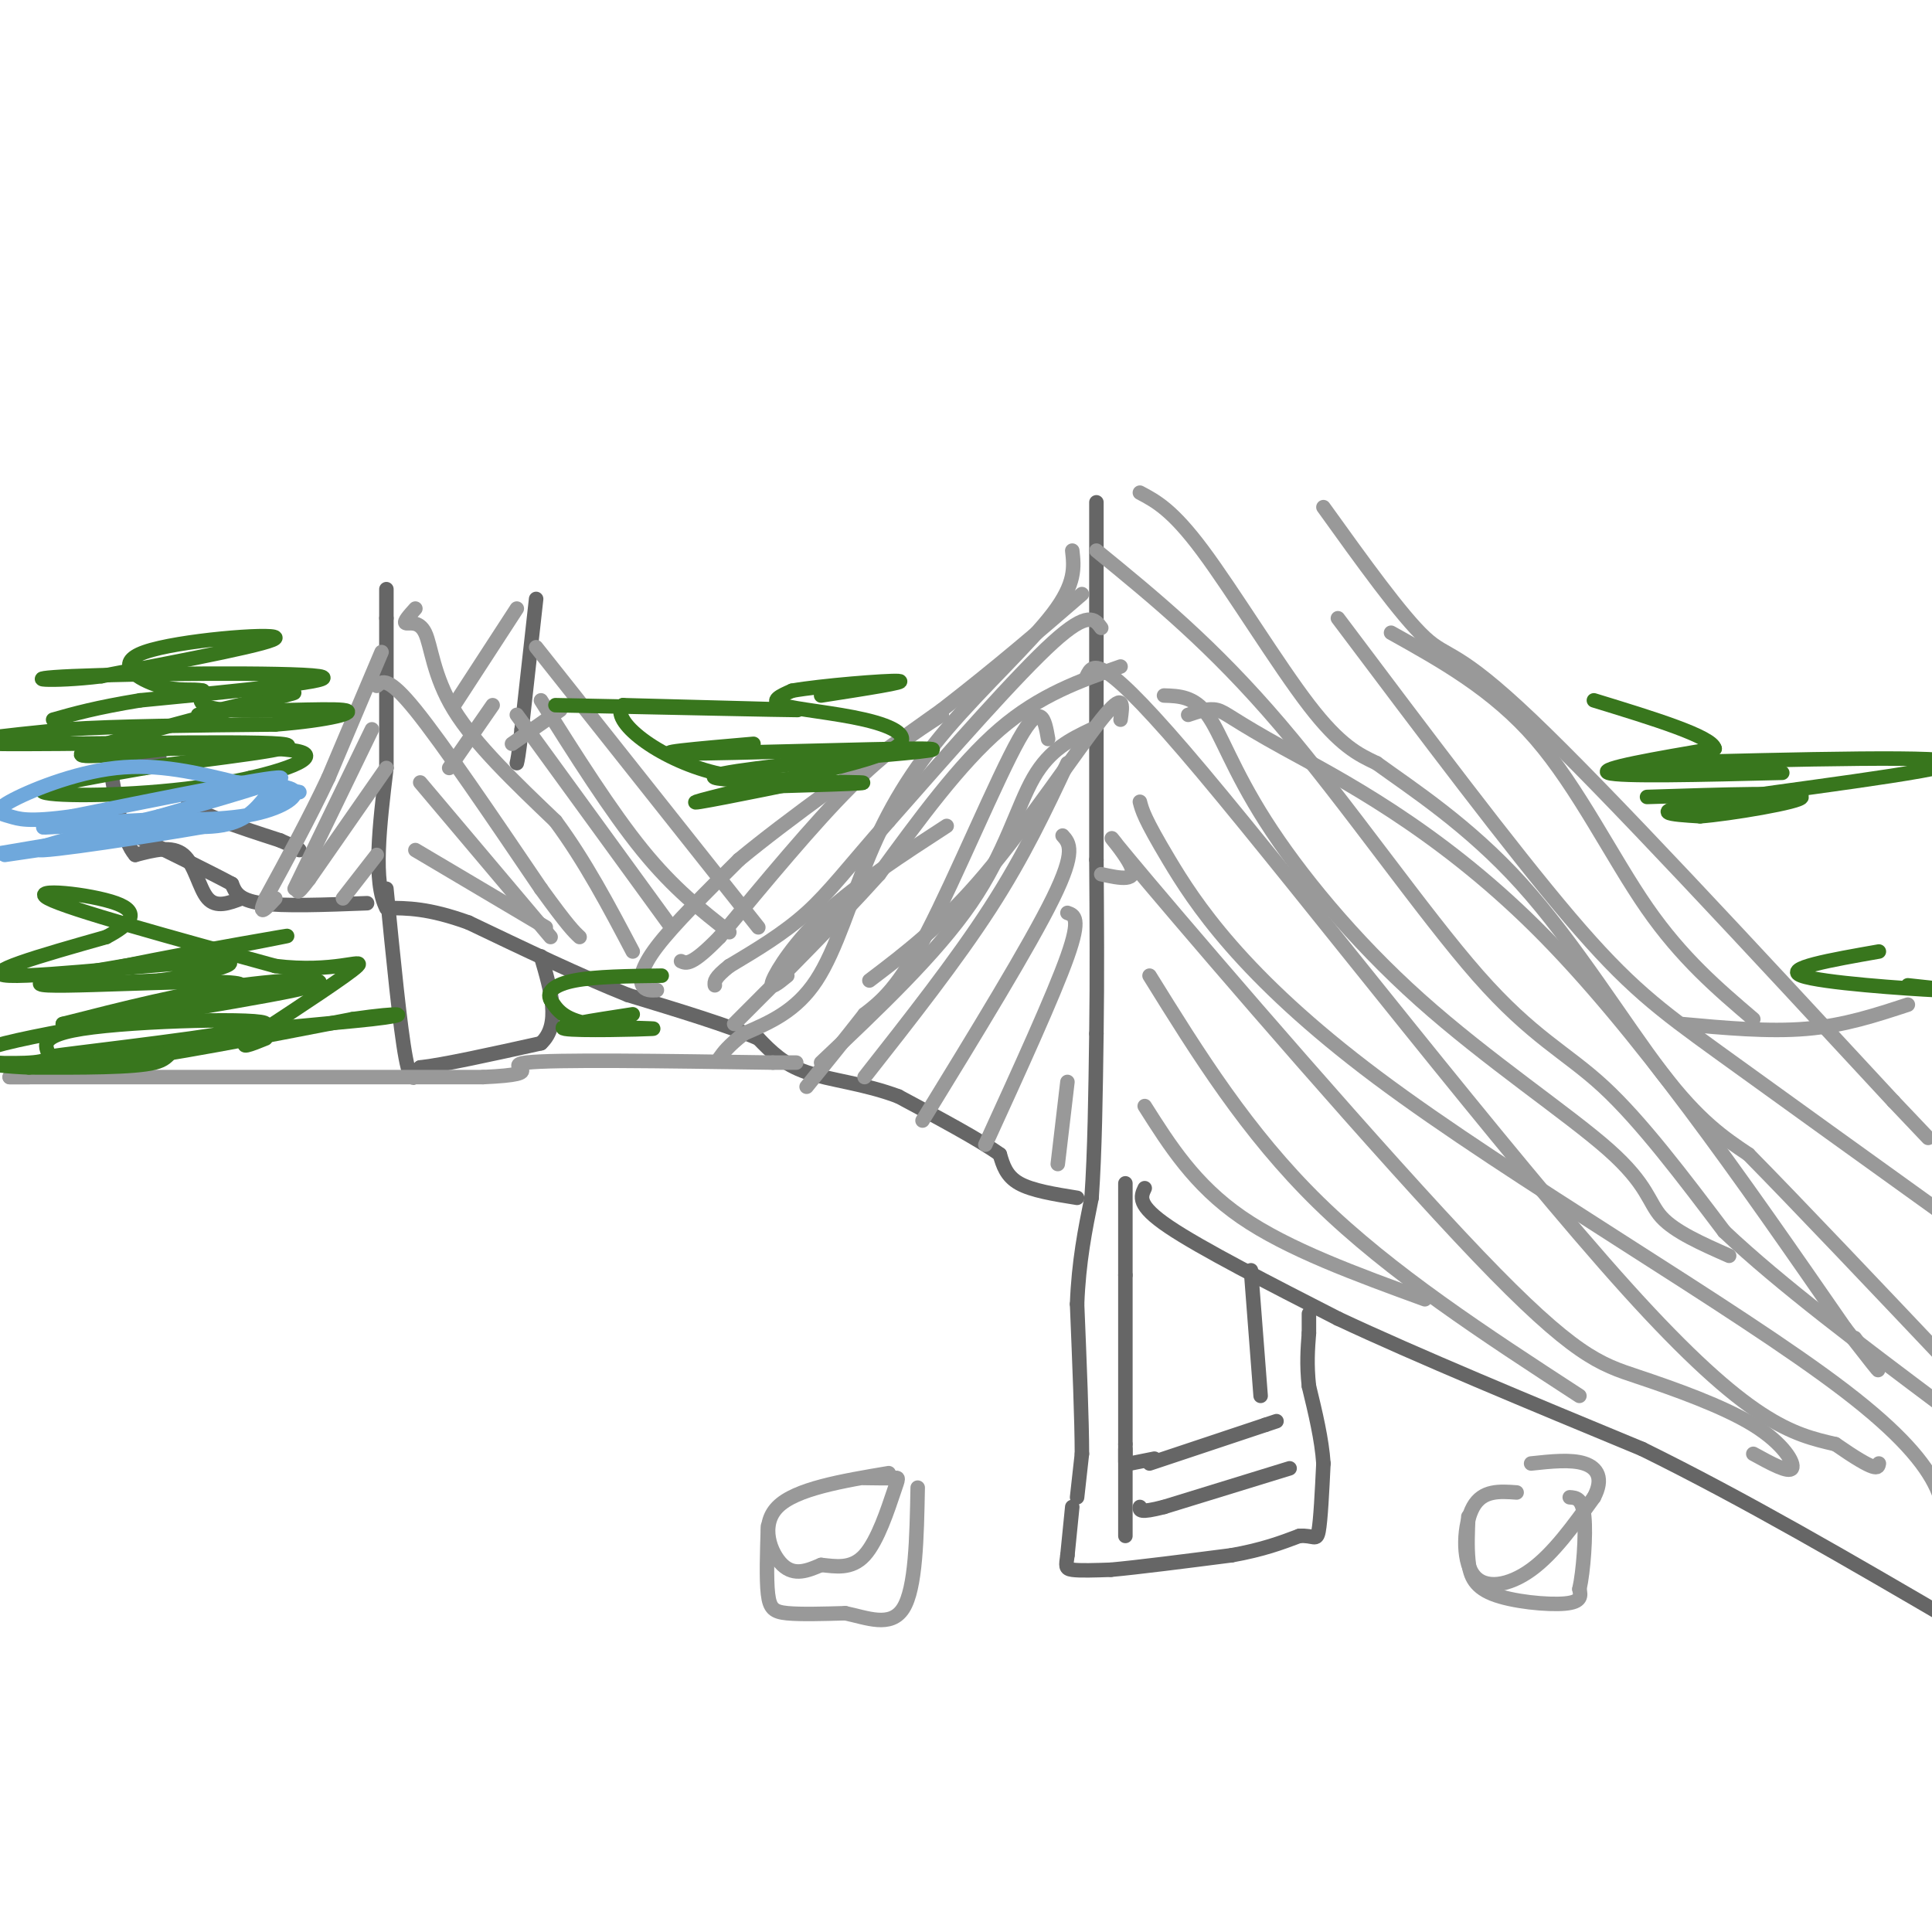 <svg viewBox='0 0 400 400' version='1.1' xmlns='http://www.w3.org/2000/svg' xmlns:xlink='http://www.w3.org/1999/xlink'><g fill='none' stroke='#666666' stroke-width='3' stroke-linecap='round' stroke-linejoin='round'><path d='M222,312c0.000,0.000 -1.000,10.000 -1,10'/><path d='M221,322c-0.289,2.222 -0.511,2.778 1,3c1.511,0.222 4.756,0.111 8,0'/><path d='M230,325c5.500,-0.500 15.250,-1.750 25,-3'/><path d='M255,322c6.500,-1.167 10.250,-2.583 14,-4'/><path d='M269,318c3.022,-0.222 3.578,1.222 4,-1c0.422,-2.222 0.711,-8.111 1,-14'/><path d='M274,303c-0.333,-5.000 -1.667,-10.500 -3,-16'/><path d='M271,287c-0.500,-4.500 -0.250,-7.750 0,-11'/><path d='M271,276c0.000,-2.500 0.000,-3.250 0,-4'/><path d='M223,310c0.000,0.000 1.000,-9.000 1,-9'/><path d='M224,301c0.000,-6.667 -0.500,-18.833 -1,-31'/><path d='M223,270c0.333,-8.833 1.667,-15.417 3,-22'/><path d='M226,248c0.667,-9.333 0.833,-21.667 1,-34'/><path d='M227,214c0.167,-11.667 0.083,-23.833 0,-36'/><path d='M227,178c0.000,-12.333 0.000,-25.167 0,-38'/><path d='M227,140c0.000,-12.333 0.000,-24.167 0,-36'/><path d='M233,245c0.000,0.000 0.000,19.000 0,19'/><path d='M233,264c0.000,9.000 0.000,22.000 0,35'/><path d='M233,299c0.000,6.000 0.000,3.500 0,1'/><path d='M233,300c0.000,0.000 0.000,18.000 0,18'/><path d='M238,303c0.000,0.000 24.000,-8.000 24,-8'/><path d='M262,295c4.000,-1.333 2.000,-0.667 0,0'/><path d='M267,304c0.000,0.000 -26.000,8.000 -26,8'/><path d='M241,312c-5.167,1.333 -5.083,0.667 -5,0'/><path d='M239,302c0.000,0.000 -5.000,1.000 -5,1'/><path d='M259,263c0.000,0.000 2.000,26.000 2,26'/><path d='M223,248c-4.667,-0.750 -9.333,-1.500 -12,-3c-2.667,-1.500 -3.333,-3.750 -4,-6'/><path d='M207,239c-4.167,-3.000 -12.583,-7.500 -21,-12'/><path d='M186,227c-7.044,-2.667 -14.156,-3.333 -19,-5c-4.844,-1.667 -7.422,-4.333 -10,-7'/><path d='M157,215c-6.167,-2.667 -16.583,-5.833 -27,-9'/><path d='M130,206c-10.000,-4.000 -21.500,-9.500 -33,-15'/><path d='M97,191c-8.333,-3.000 -12.667,-3.000 -17,-3'/><path d='M80,188c-2.833,-5.333 -1.417,-17.167 0,-29'/><path d='M80,159c0.000,-10.000 0.000,-20.500 0,-31'/><path d='M80,128c0.000,-6.167 0.000,-6.083 0,-6'/><path d='M111,124c0.000,0.000 -3.000,27.000 -3,27'/><path d='M108,151c-0.667,5.667 -0.833,6.333 -1,7'/><path d='M80,184c1.417,14.417 2.833,28.833 4,35c1.167,6.167 2.083,4.083 3,2'/><path d='M87,221c4.667,-0.500 14.833,-2.750 25,-5'/><path d='M112,216c4.167,-3.833 2.083,-10.917 0,-18'/><path d='M76,187c-8.667,0.333 -17.333,0.667 -22,0c-4.667,-0.667 -5.333,-2.333 -6,-4'/><path d='M48,183c-4.333,-2.333 -12.167,-6.167 -20,-10'/><path d='M50,186c-2.622,1.000 -5.244,2.000 -7,0c-1.756,-2.000 -2.644,-7.000 -5,-9c-2.356,-2.000 -6.178,-1.000 -10,0'/><path d='M28,177c-2.500,-2.833 -3.750,-9.917 -5,-17'/><path d='M23,160c0.833,-3.333 5.417,-3.167 10,-3'/><path d='M52,161c0.000,0.000 -13.000,5.000 -13,5'/><path d='M39,166c1.000,2.167 10.000,5.083 19,8'/><path d='M58,174c3.833,1.667 3.917,1.833 4,2'/></g>
<g fill='none' stroke='#999999' stroke-width='3' stroke-linecap='round' stroke-linejoin='round'><path d='M79,135c0.000,0.000 -11.000,26.000 -11,26'/><path d='M68,161c-4.000,8.500 -8.500,16.750 -13,25'/><path d='M55,186c-1.833,4.167 0.083,2.083 2,0'/><path d='M77,151c0.000,0.000 -16.000,33.000 -16,33'/><path d='M80,159c0.000,0.000 -16.000,23.000 -16,23'/><path d='M64,182c-3.000,4.000 -2.500,2.500 -2,1'/><path d='M78,177c0.000,0.000 -7.000,9.000 -7,9'/><path d='M86,126c-1.244,1.381 -2.488,2.762 -2,3c0.488,0.238 2.708,-0.667 4,2c1.292,2.667 1.655,8.905 6,16c4.345,7.095 12.673,15.048 21,23'/><path d='M115,170c6.167,8.333 11.083,17.667 16,27'/><path d='M78,142c1.167,-1.000 2.333,-2.000 8,5c5.667,7.000 15.833,22.000 26,37'/><path d='M112,184c5.667,7.833 6.833,8.917 8,10'/><path d='M87,162c0.000,0.000 27.000,32.000 27,32'/><path d='M86,176c0.000,0.000 27.000,16.000 27,16'/><path d='M136,205c-1.222,0.067 -2.444,0.133 -3,-1c-0.556,-1.133 -0.444,-3.467 3,-8c3.444,-4.533 10.222,-11.267 17,-18'/><path d='M153,178c9.833,-8.167 25.917,-19.583 42,-31'/><path d='M195,147c11.833,-9.167 20.417,-16.583 29,-24'/><path d='M232,138c-8.333,2.917 -16.667,5.833 -25,13c-8.333,7.167 -16.667,18.583 -25,30'/><path d='M182,181c-9.167,10.167 -19.583,20.583 -30,31'/><path d='M228,130c-1.333,-1.833 -2.667,-3.667 -10,3c-7.333,6.667 -20.667,21.833 -34,37'/><path d='M184,170c-8.356,9.489 -12.244,14.711 -17,19c-4.756,4.289 -10.378,7.644 -16,11'/><path d='M151,200c-3.167,2.500 -3.083,3.250 -3,4'/><path d='M195,148c-5.667,3.667 -11.333,7.333 -19,15c-7.667,7.667 -17.333,19.333 -27,31'/><path d='M149,194c-5.833,6.000 -6.917,5.500 -8,5'/><path d='M226,151c-4.311,2.067 -8.622,4.133 -12,10c-3.378,5.867 -5.822,15.533 -13,26c-7.178,10.467 -19.089,21.733 -31,33'/><path d='M217,153c-0.711,-4.067 -1.422,-8.133 -6,0c-4.578,8.133 -13.022,28.467 -19,40c-5.978,11.533 -9.489,14.267 -13,17'/><path d='M179,210c-4.167,5.333 -8.083,10.167 -12,15'/><path d='M196,171c-9.267,6.022 -18.533,12.044 -25,18c-6.467,5.956 -10.133,11.844 -11,14c-0.867,2.156 1.067,0.578 3,-1'/><path d='M221,158c-4.500,9.583 -9.000,19.167 -16,30c-7.000,10.833 -16.500,22.917 -26,35'/><path d='M220,173c1.417,1.583 2.833,3.167 -2,13c-4.833,9.833 -15.917,27.917 -27,46'/><path d='M221,189c1.417,0.500 2.833,1.000 0,9c-2.833,8.000 -9.917,23.500 -17,39'/><path d='M221,224c0.000,0.000 -2.000,17.000 -2,17'/><path d='M222,114c0.380,3.375 0.759,6.750 -4,13c-4.759,6.250 -14.657,15.376 -22,24c-7.343,8.624 -12.131,16.745 -16,26c-3.869,9.255 -6.820,19.644 -11,26c-4.180,6.356 -9.590,8.678 -15,11'/><path d='M154,214c-3.333,2.667 -4.167,3.833 -5,5'/><path d='M232,149c0.444,-3.067 0.889,-6.133 -4,0c-4.889,6.133 -15.111,21.467 -24,32c-8.889,10.533 -16.444,16.267 -24,22'/><path d='M236,102c3.356,1.778 6.711,3.556 13,12c6.289,8.444 15.511,23.556 22,32c6.489,8.444 10.244,10.222 14,12'/><path d='M285,158c7.440,5.393 19.042,12.875 30,25c10.958,12.125 21.274,28.893 29,39c7.726,10.107 12.863,13.554 18,17'/><path d='M362,239c10.167,10.333 26.583,27.667 43,45'/><path d='M227,114c12.048,9.839 24.095,19.679 38,36c13.905,16.321 29.667,39.125 41,52c11.333,12.875 18.238,15.821 26,23c7.762,7.179 16.381,18.589 25,30'/><path d='M357,255c11.667,11.000 28.333,23.500 45,36'/><path d='M225,140c1.311,-2.733 2.622,-5.467 24,20c21.378,25.467 62.822,79.133 88,107c25.178,27.867 34.089,29.933 43,32'/><path d='M380,299c8.667,6.000 8.833,5.000 9,4'/><path d='M246,148c2.119,-0.720 4.238,-1.440 6,-1c1.762,0.440 3.167,2.042 14,8c10.833,5.958 31.095,16.274 52,37c20.905,20.726 42.452,51.863 64,83'/><path d='M382,275c11.000,14.167 6.500,8.083 2,2'/><path d='M241,144c3.117,0.097 6.233,0.193 9,4c2.767,3.807 5.183,11.324 12,22c6.817,10.676 18.033,24.511 32,37c13.967,12.489 30.683,23.632 39,31c8.317,7.368 8.233,10.962 11,14c2.767,3.038 8.383,5.519 14,8'/><path d='M236,166c0.440,1.720 0.881,3.440 6,12c5.119,8.560 14.917,23.958 43,45c28.083,21.042 74.452,47.726 97,65c22.548,17.274 21.274,25.137 20,33'/><path d='M228,181c3.925,0.851 7.850,1.703 6,-2c-1.850,-3.703 -9.473,-11.959 4,4c13.473,15.959 48.044,56.133 68,77c19.956,20.867 25.297,22.428 33,25c7.703,2.572 17.766,6.154 24,10c6.234,3.846 8.638,7.956 8,9c-0.638,1.044 -4.319,-0.978 -8,-3'/><path d='M238,202c10.083,16.250 20.167,32.500 35,47c14.833,14.500 34.417,27.250 54,40'/><path d='M237,229c5.167,8.167 10.333,16.333 20,23c9.667,6.667 23.833,11.833 38,17'/><path d='M274,105c8.089,11.267 16.178,22.533 21,27c4.822,4.467 6.378,2.133 22,17c15.622,14.867 45.311,46.933 75,79'/><path d='M392,228c12.500,13.167 6.250,6.583 0,0'/><path d='M277,128c17.933,23.867 35.867,47.733 48,62c12.133,14.267 18.467,18.933 31,28c12.533,9.067 31.267,22.533 50,36'/><path d='M288,131c10.600,5.911 21.200,11.822 30,22c8.800,10.178 15.800,24.622 23,35c7.200,10.378 14.600,16.689 22,23'/></g>
<g fill='none' stroke='#666666' stroke-width='3' stroke-linecap='round' stroke-linejoin='round'><path d='M237,246c-0.833,1.750 -1.667,3.500 5,8c6.667,4.500 20.833,11.750 35,19'/><path d='M277,273c16.333,7.667 39.667,17.333 63,27'/><path d='M340,300c21.333,10.500 43.167,23.250 65,36'/></g>
<g fill='none' stroke='#999999' stroke-width='3' stroke-linecap='round' stroke-linejoin='round'><path d='M111,134c0.000,0.000 46.000,58.000 46,58'/><path d='M112,145c7.250,11.500 14.500,23.000 21,31c6.500,8.000 12.250,12.500 18,17'/><path d='M107,148c0.000,0.000 32.000,44.000 32,44'/><path d='M107,126c0.000,0.000 -13.000,20.000 -13,20'/><path d='M102,146c0.000,0.000 -9.000,13.000 -9,13'/><path d='M116,147c0.000,0.000 -10.000,7.000 -10,7'/><path d='M184,305c-9.644,1.622 -19.289,3.244 -23,7c-3.711,3.756 -1.489,9.644 1,12c2.489,2.356 5.244,1.178 8,0'/><path d='M170,324c2.931,0.287 6.260,1.005 9,-2c2.740,-3.005 4.892,-9.732 6,-13c1.108,-3.268 1.174,-3.077 0,-3c-1.174,0.077 -3.587,0.038 -6,0'/><path d='M314,309c-3.524,-0.256 -7.048,-0.512 -9,3c-1.952,3.512 -2.333,10.792 0,14c2.333,3.208 7.381,2.345 12,-1c4.619,-3.345 8.810,-9.173 13,-15'/><path d='M330,310c2.067,-3.889 0.733,-6.111 -2,-7c-2.733,-0.889 -6.867,-0.444 -11,0'/><path d='M304,314c-0.137,3.089 -0.274,6.179 0,9c0.274,2.821 0.958,5.375 5,7c4.042,1.625 11.440,2.321 15,2c3.560,-0.321 3.280,-1.661 3,-3'/><path d='M327,329c0.822,-3.622 1.378,-11.178 1,-15c-0.378,-3.822 -1.689,-3.911 -3,-4'/><path d='M159,316c-0.178,5.467 -0.356,10.933 0,14c0.356,3.067 1.244,3.733 4,4c2.756,0.267 7.378,0.133 12,0'/><path d='M175,334c4.400,0.889 9.400,3.111 12,-1c2.600,-4.111 2.800,-14.556 3,-25'/><path d='M6,223c0.000,0.000 -4.000,0.000 -4,0'/><path d='M2,223c15.667,0.000 56.833,0.000 98,0'/><path d='M100,223c14.978,-0.667 3.422,-2.333 9,-3c5.578,-0.667 28.289,-0.333 51,0'/><path d='M160,220c8.500,0.000 4.250,0.000 0,0'/><path d='M348,212c9.083,0.833 18.167,1.667 26,1c7.833,-0.667 14.417,-2.833 21,-5'/></g>
<g fill='none' stroke='#38761d' stroke-width='3' stroke-linecap='round' stroke-linejoin='round'><path d='M19,218c-6.802,0.663 -13.604,1.327 -3,0c10.604,-1.327 38.616,-4.644 39,-6c0.384,-1.356 -26.858,-0.750 -38,1c-11.142,1.750 -6.183,4.643 -7,6c-0.817,1.357 -7.408,1.179 -14,1'/><path d='M-1,220c5.333,0.750 10.667,1.500 23,0c12.333,-1.500 31.667,-5.250 51,-9'/><path d='M73,211c10.841,-1.558 12.442,-0.954 4,0c-8.442,0.954 -26.927,2.257 -35,4c-8.073,1.743 -5.735,3.927 -10,5c-4.265,1.073 -15.132,1.037 -26,1'/><path d='M6,221c-8.848,-0.352 -17.970,-1.734 -5,-5c12.970,-3.266 48.030,-8.418 60,-11c11.970,-2.582 0.848,-2.595 -11,-1c-11.848,1.595 -24.424,4.797 -37,8'/><path d='M13,212c5.357,-0.643 37.250,-6.250 37,-8c-0.250,-1.750 -32.643,0.357 -40,0c-7.357,-0.357 10.321,-3.179 28,-6'/><path d='M38,198c11.488,-2.298 26.208,-5.042 20,-4c-6.208,1.042 -33.345,5.869 -41,8c-7.655,2.131 4.173,1.565 16,1'/><path d='M33,203c7.988,-1.024 19.958,-4.083 12,-4c-7.958,0.083 -35.845,3.310 -43,3c-7.155,-0.310 6.423,-4.155 20,-8'/><path d='M22,194c4.940,-2.595 7.292,-5.083 2,-7c-5.292,-1.917 -18.226,-3.262 -14,-1c4.226,2.262 25.613,8.131 47,14'/><path d='M57,200c12.067,1.511 18.733,-1.711 17,0c-1.733,1.711 -11.867,8.356 -22,15'/><path d='M52,215c-3.167,2.500 -0.083,1.250 3,0'/><path d='M131,210c-8.292,1.268 -16.583,2.536 -14,3c2.583,0.464 16.042,0.125 18,0c1.958,-0.125 -7.583,-0.036 -13,-1c-5.417,-0.964 -6.708,-2.982 -8,-5'/><path d='M114,207c-0.933,-1.622 0.733,-3.178 5,-4c4.267,-0.822 11.133,-0.911 18,-1'/><path d='M389,197c-10.000,1.756 -20.000,3.511 -16,5c4.000,1.489 22.000,2.711 28,3c6.000,0.289 0.000,-0.356 -6,-1'/><path d='M341,158c32.111,-0.822 64.222,-1.644 63,0c-1.222,1.644 -35.778,5.756 -50,8c-14.222,2.244 -8.111,2.622 -2,3'/><path d='M352,169c5.778,-0.422 21.222,-2.978 21,-4c-0.222,-1.022 -16.111,-0.511 -32,0'/><path d='M156,154c-11.578,1.000 -23.156,2.000 -14,2c9.156,0.000 39.044,-1.000 48,-1c8.956,0.000 -3.022,1.000 -15,2'/><path d='M175,157c-10.524,1.167 -29.333,3.083 -27,4c2.333,0.917 25.810,0.833 30,1c4.190,0.167 -10.905,0.583 -26,1'/><path d='M41,148c12.400,-2.911 24.800,-5.822 18,-4c-6.800,1.822 -32.800,8.378 -40,11c-7.200,2.622 4.400,1.311 16,0'/><path d='M35,155c9.573,-0.166 25.504,-0.581 28,1c2.496,1.581 -8.443,5.156 -22,7c-13.557,1.844 -29.730,1.955 -32,1c-2.270,-0.955 9.365,-2.978 21,-5'/><path d='M30,159c13.274,-1.940 35.958,-4.292 28,-5c-7.958,-0.708 -46.560,0.226 -59,0c-12.440,-0.226 1.280,-1.613 15,-3'/><path d='M14,151c9.667,-0.667 26.333,-0.833 43,-1'/><path d='M57,150c11.190,-0.881 17.667,-2.583 14,-3c-3.667,-0.417 -17.476,0.452 -24,0c-6.524,-0.452 -5.762,-2.226 -5,-4'/><path d='M42,143c-2.085,-0.494 -4.796,0.270 -9,-1c-4.204,-1.270 -9.901,-4.573 -3,-7c6.901,-2.427 26.400,-3.979 27,-3c0.600,0.979 -17.700,4.490 -36,8'/><path d='M21,140c-10.405,1.298 -18.417,0.542 -6,0c12.417,-0.542 45.262,-0.869 51,0c5.738,0.869 -15.631,2.935 -37,5'/><path d='M29,145c-9.167,1.500 -13.583,2.750 -18,4'/><path d='M115,146c23.833,0.500 47.667,1.000 50,1c2.333,0.000 -16.833,-0.500 -36,-1'/><path d='M129,146c-3.046,3.048 7.338,11.167 19,14c11.662,2.833 24.601,0.378 22,1c-2.601,0.622 -20.743,4.321 -25,5c-4.257,0.679 5.372,-1.660 15,-4'/><path d='M160,162c8.069,-1.879 20.740,-4.576 25,-7c4.260,-2.424 0.108,-4.576 -6,-6c-6.108,-1.424 -14.174,-2.121 -17,-3c-2.826,-0.879 -0.413,-1.939 2,-3'/><path d='M164,143c5.911,-1.044 19.689,-2.156 22,-2c2.311,0.156 -6.844,1.578 -16,3'/><path d='M369,160c-16.833,0.417 -33.667,0.833 -36,0c-2.333,-0.833 9.833,-2.917 22,-5'/><path d='M355,155c-0.500,-2.500 -12.750,-6.250 -25,-10'/></g>
<g fill='none' stroke='#6fa8dc' stroke-width='3' stroke-linecap='round' stroke-linejoin='round'><path d='M15,171c-4.644,0.267 -9.289,0.533 -3,0c6.289,-0.533 23.511,-1.867 23,-1c-0.511,0.867 -18.756,3.933 -37,7'/><path d='M1,177c22.044,-3.244 44.089,-6.489 42,-6c-2.089,0.489 -28.311,4.711 -34,5c-5.689,0.289 9.156,-3.356 24,-7'/><path d='M33,169c11.200,-3.222 27.200,-7.778 25,-8c-2.200,-0.222 -22.600,3.889 -43,8'/><path d='M15,169c-9.325,1.298 -11.139,0.544 -13,0c-1.861,-0.544 -3.770,-0.877 0,-3c3.770,-2.123 13.220,-6.035 22,-7c8.780,-0.965 16.890,1.018 25,3'/><path d='M49,162c6.893,0.621 11.626,0.672 12,2c0.374,1.328 -3.611,3.933 -11,5c-7.389,1.067 -18.182,0.595 -19,1c-0.818,0.405 8.338,1.687 14,1c5.662,-0.687 7.831,-3.344 10,-6'/><path d='M55,165c3.467,-1.111 7.133,-0.889 7,-1c-0.133,-0.111 -4.067,-0.556 -8,-1'/></g>
</svg>